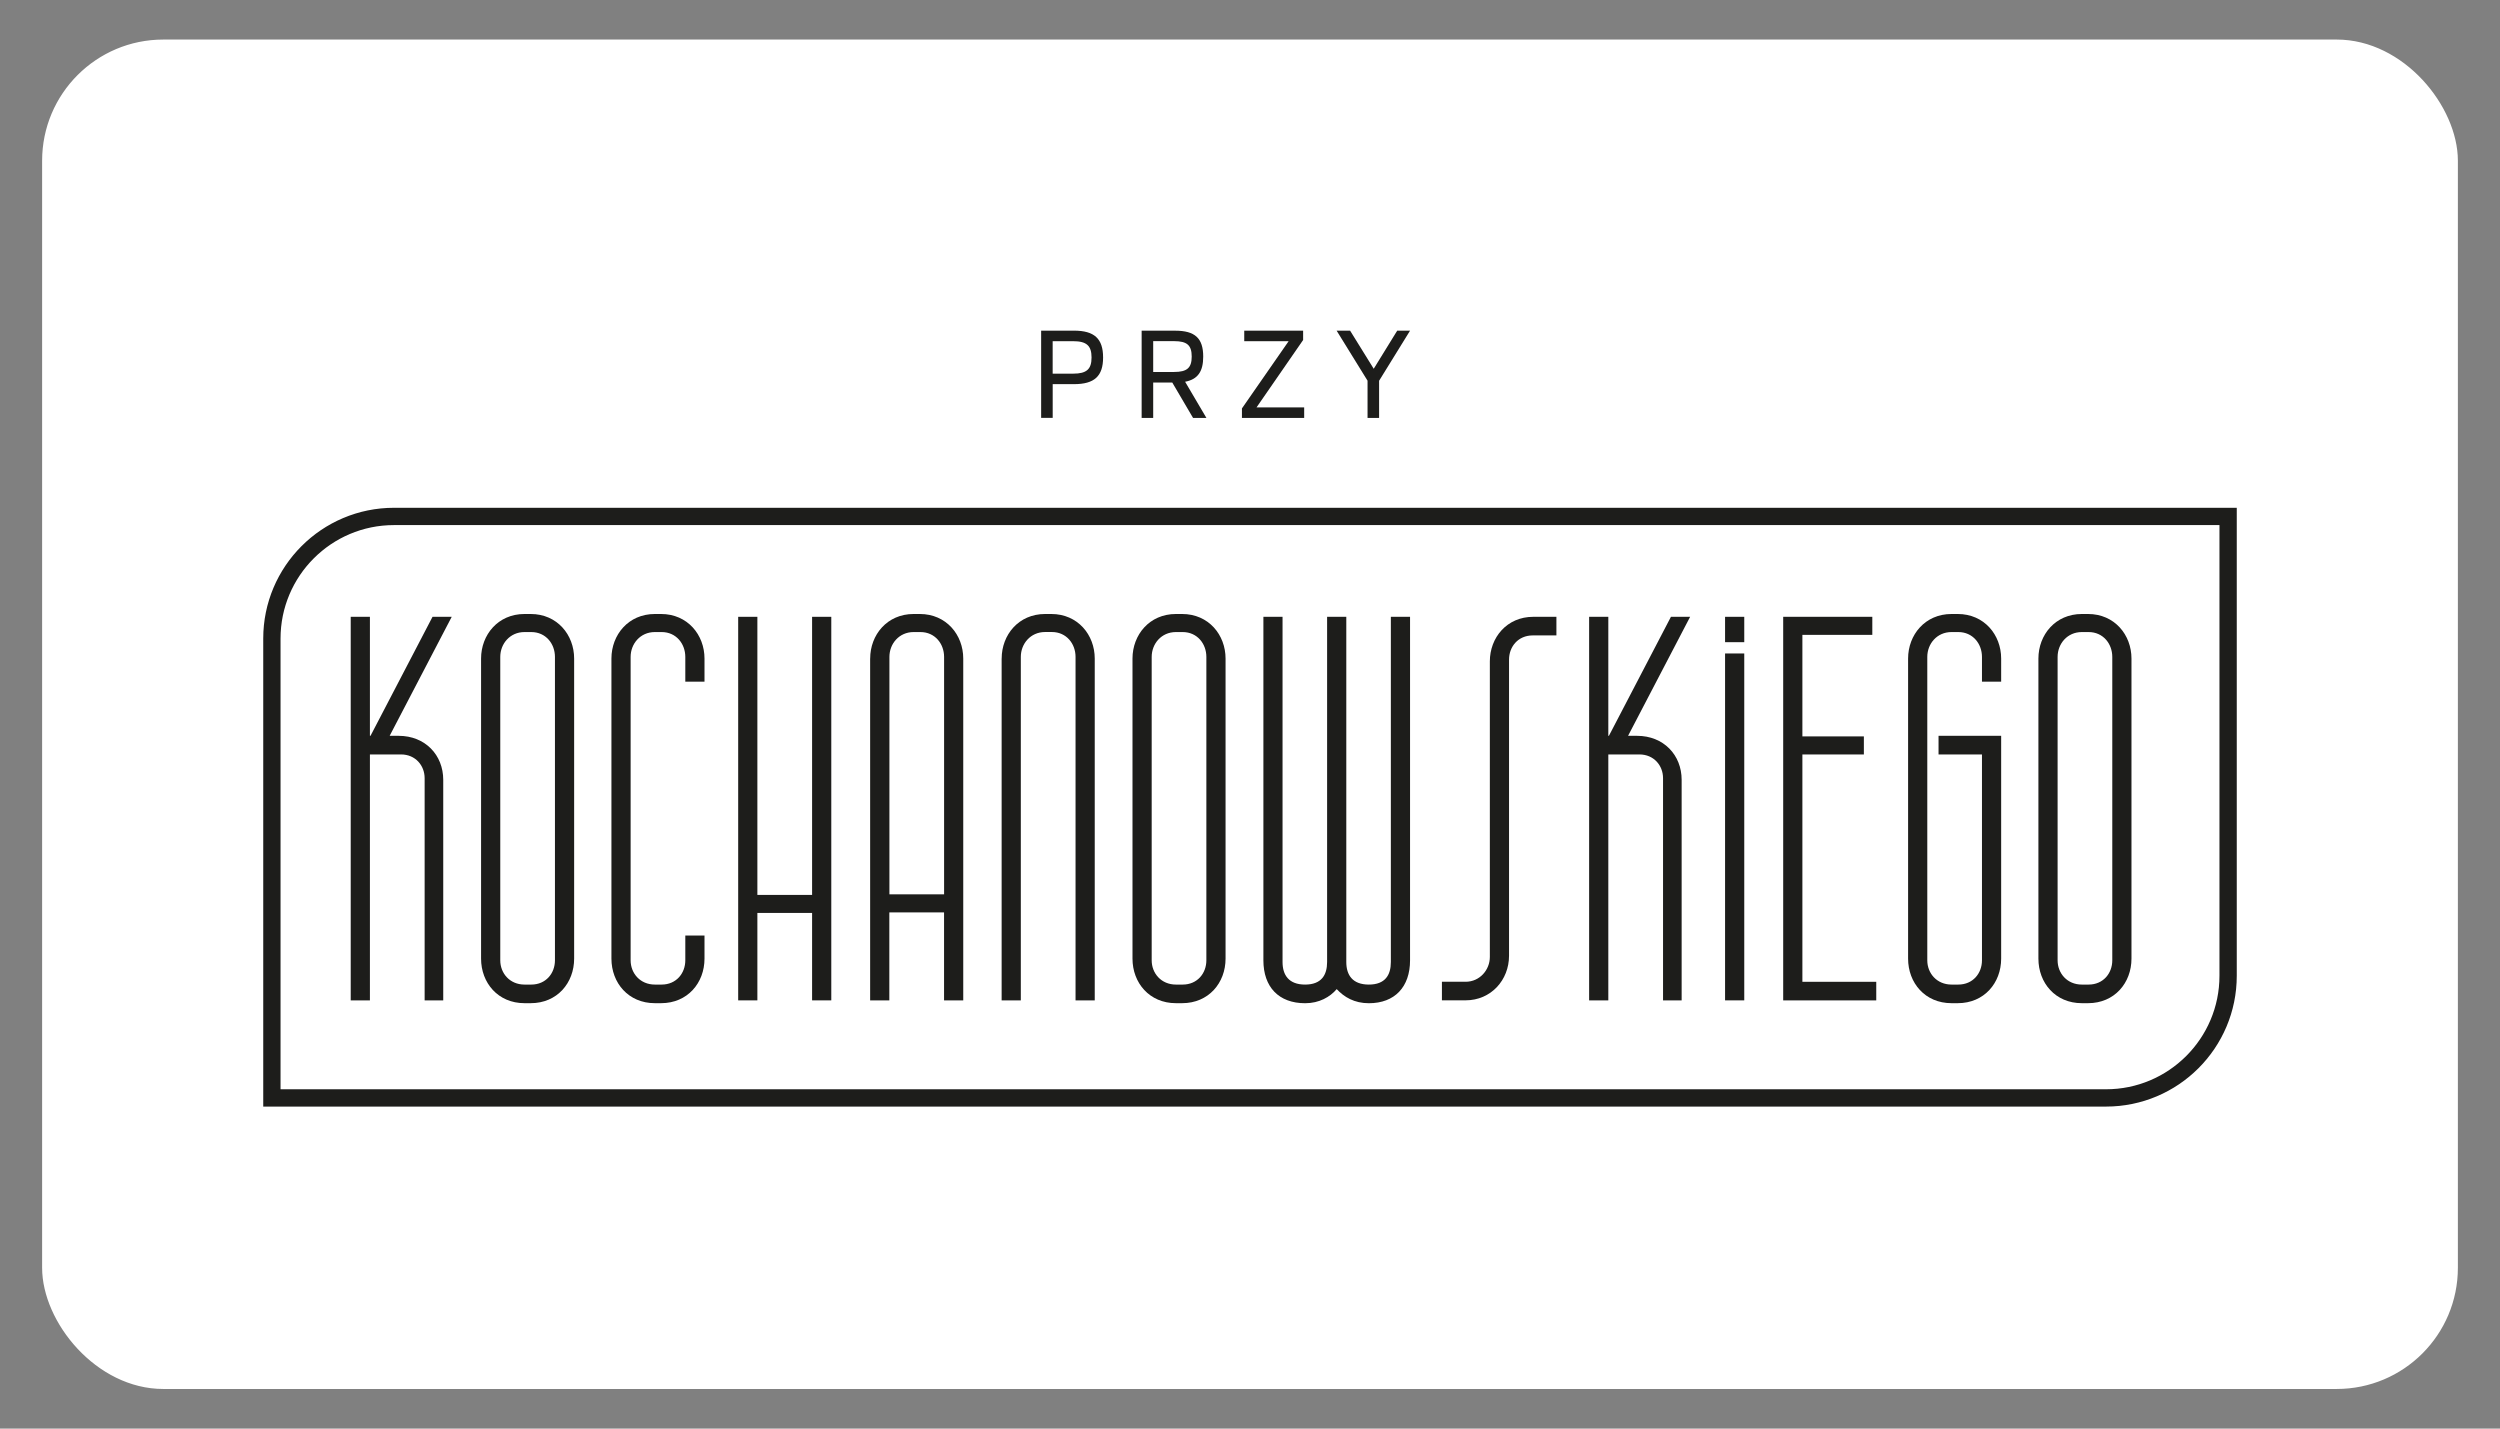 <?xml version="1.0" encoding="UTF-8"?>
<svg id="Warstwa_1" data-name="Warstwa 1" xmlns="http://www.w3.org/2000/svg" viewBox="0 0 595.28 340.16">
  <rect x="0" y="0" width="595.28" height="340.16" fill="#808080" stroke="none"/>
  <defs>
    <style>
      .cls-1 {
        fill: #fff;
        stroke: #fff;
      }

      .cls-2 {
        fill: none;
        stroke: #1d1d1b;
        stroke-miterlimit: 10;
        stroke-width: 4.12px;
      }

      .cls-3 {
        fill: #1d1d1b;
        stroke-width: 0px;
      }
    </style>
  </defs>
  <rect class="cls-1" x="10.53" y="9.92" width="574.22" height="320.31" rx="28.35" ry="28.35"/>
  <g id="Warstwa_1-2" data-name="Warstwa 1">
    <g>
      <g>
        <path class="cls-2" d="M93.83,122.97h436.71v109.38c0,16.05-13.03,29.08-29.08,29.08H64.74v-109.38c0-16.05,13.03-29.08,29.08-29.08Z"/>
        <g>
          <path class="cls-3" d="M105.54,185.68v52.52h-4.43v-52.92c0-2.96-2.15-5.64-5.64-5.64h-7.39v58.56h-4.57v-91.33h4.57v28.34h.14l14.77-28.34h4.57l-14.78,28.34h2.15c6.31,0,10.61,4.57,10.61,10.48Z"/>
          <path class="cls-3" d="M114.55,156.81c0-5.64,4.03-10.61,10.34-10.61h1.48c6.31,0,10.34,4.97,10.34,10.61v71.45c0,5.77-4.03,10.61-10.34,10.61h-1.48c-6.31,0-10.34-4.84-10.34-10.61v-71.45ZM124.89,234.44h1.61c3.49,0,5.64-2.69,5.64-5.77v-72.26c0-3.09-2.15-5.91-5.64-5.91h-1.61c-3.49,0-5.77,2.82-5.77,5.91v72.26c0,3.09,2.28,5.77,5.77,5.77Z"/>
          <path class="cls-3" d="M167.75,228.26c0,5.77-4.03,10.61-10.34,10.61h-1.48c-6.31,0-10.34-4.84-10.34-10.61v-71.45c0-5.64,4.03-10.61,10.34-10.61h1.48c6.31,0,10.34,4.97,10.34,10.61v5.51h-4.57v-5.91c0-3.09-2.15-5.91-5.64-5.91h-1.61c-3.49,0-5.77,2.82-5.77,5.91v72.26c0,3.09,2.28,5.77,5.77,5.77h1.61c3.49,0,5.64-2.69,5.64-5.77v-5.91h4.57v5.51Z"/>
          <path class="cls-3" d="M175.77,146.87h4.57v66.22h13.03v-66.22h4.57v91.33h-4.57v-20.82h-13.03v20.82h-4.57v-91.33Z"/>
          <path class="cls-3" d="M207.2,156.81c0-5.64,4.03-10.61,10.34-10.61h1.48c6.31,0,10.34,4.97,10.34,10.61v81.39h-4.57v-20.95h-13.03v20.95h-4.57v-81.39ZM224.8,212.95v-56.54c0-3.09-2.15-5.91-5.64-5.91h-1.61c-3.49,0-5.77,2.82-5.77,5.91v56.54h13.03Z"/>
          <path class="cls-3" d="M238.51,156.81c0-5.64,4.03-10.61,10.34-10.61h1.48c6.31,0,10.34,4.97,10.34,10.61v81.39h-4.57v-81.8c0-3.09-2.15-5.91-5.64-5.91h-1.61c-3.49,0-5.78,2.82-5.78,5.91v81.8h-4.57v-81.39Z"/>
          <path class="cls-3" d="M269.66,156.81c0-5.64,4.03-10.61,10.34-10.61h1.48c6.31,0,10.34,4.97,10.34,10.61v71.45c0,5.77-4.03,10.61-10.34,10.61h-1.48c-6.31,0-10.34-4.84-10.34-10.61v-71.45ZM280,234.44h1.61c3.49,0,5.64-2.69,5.64-5.77v-72.26c0-3.09-2.15-5.91-5.64-5.91h-1.61c-3.49,0-5.77,2.82-5.77,5.91v72.26c0,3.09,2.28,5.77,5.77,5.77Z"/>
          <path class="cls-3" d="M305.39,146.87v82.2c0,3.09,1.48,5.37,5.37,5.37s5.24-2.28,5.24-5.37v-82.2h4.57v82.2c0,3.09,1.48,5.37,5.37,5.37s5.24-2.28,5.24-5.37v-82.2h4.57v81.8c0,6.31-3.63,10.21-9.8,10.21-3.49,0-5.91-1.48-7.66-3.36-1.61,1.88-4.16,3.36-7.52,3.36-6.31,0-9.94-3.89-9.94-10.21v-81.8h4.57Z"/>
          <path class="cls-3" d="M343.34,233.77h5.64c3.36,0,5.77-2.82,5.77-5.91v-70.38c0-5.64,4.03-10.61,10.34-10.61h5.51v4.43h-5.64c-3.49,0-5.64,2.69-5.64,5.77v70.51c0,5.78-4.3,10.61-10.34,10.61h-5.64v-4.43Z"/>
          <path class="cls-3" d="M400.42,185.68v52.52h-4.43v-52.92c0-2.96-2.15-5.64-5.64-5.64h-7.39v58.56h-4.57v-91.33h4.57v28.34h.14l14.77-28.34h4.57l-14.78,28.34h2.15c6.31,0,10.61,4.57,10.61,10.48Z"/>
          <path class="cls-3" d="M410.76,146.87h4.57v6.04h-4.57v-6.04ZM410.76,155.6h4.57v82.6h-4.57v-82.6Z"/>
          <path class="cls-3" d="M424.6,146.87h21.22v4.3h-16.65v24.18h14.64v4.3h-14.64v54.13h17.59v4.43h-22.16v-91.33Z"/>
          <path class="cls-3" d="M461.59,175.21h14.91v53.05c0,5.77-4.03,10.61-10.34,10.61h-1.48c-6.31,0-10.34-4.84-10.34-10.61v-71.45c0-5.64,4.03-10.61,10.34-10.61h1.48c6.31,0,10.34,4.97,10.34,10.61v5.51h-4.57v-5.91c0-3.09-2.15-5.91-5.64-5.91h-1.61c-3.49,0-5.77,2.82-5.77,5.91v72.26c0,3.09,2.28,5.77,5.77,5.77h1.61c3.49,0,5.64-2.69,5.64-5.77v-49.02h-10.34v-4.43Z"/>
          <path class="cls-3" d="M485.37,156.81c0-5.64,4.03-10.61,10.34-10.61h1.48c6.31,0,10.34,4.97,10.34,10.61v71.45c0,5.77-4.03,10.61-10.34,10.61h-1.48c-6.31,0-10.34-4.84-10.34-10.61v-71.45ZM495.71,234.44h1.61c3.49,0,5.64-2.69,5.64-5.77v-72.26c0-3.09-2.15-5.91-5.64-5.91h-1.61c-3.49,0-5.77,2.82-5.77,5.91v72.26c0,3.09,2.28,5.77,5.77,5.77Z"/>
        </g>
      </g>
      <g>
        <path class="cls-3" d="M262.66,85.12c0,4.46-2.08,6.35-6.93,6.35h-5.07v8.03h-2.75v-20.77h7.82c4.86,0,6.93,1.92,6.93,6.38ZM259.91,85.12c0-2.78-1.16-3.88-4.37-3.88h-4.89v7.73h4.89c3.21,0,4.37-1.07,4.37-3.85Z"/>
        <path class="cls-3" d="M279.14,91.08h-4.55v8.43h-2.75v-20.77h7.97c4.74,0,6.69,1.8,6.69,6.17,0,3.54-1.28,5.41-4.31,5.99l5.07,8.61h-3.18l-4.95-8.43ZM274.59,88.57h4.98c3.12,0,4.19-1.01,4.19-3.67s-1.07-3.67-4.19-3.67h-4.98v7.33Z"/>
        <path class="cls-3" d="M310.54,97v2.51h-14.82v-2.26l11.12-16.01h-10.57v-2.51h14.02v2.23l-11.09,16.04h11.33Z"/>
        <path class="cls-3" d="M328.38,90.65v8.86h-2.75v-8.86l-7.36-11.91h3.21l5.62,9.07,5.59-9.07h3.06l-7.36,11.91Z"/>
      </g>
    </g>
  </g>
</svg>